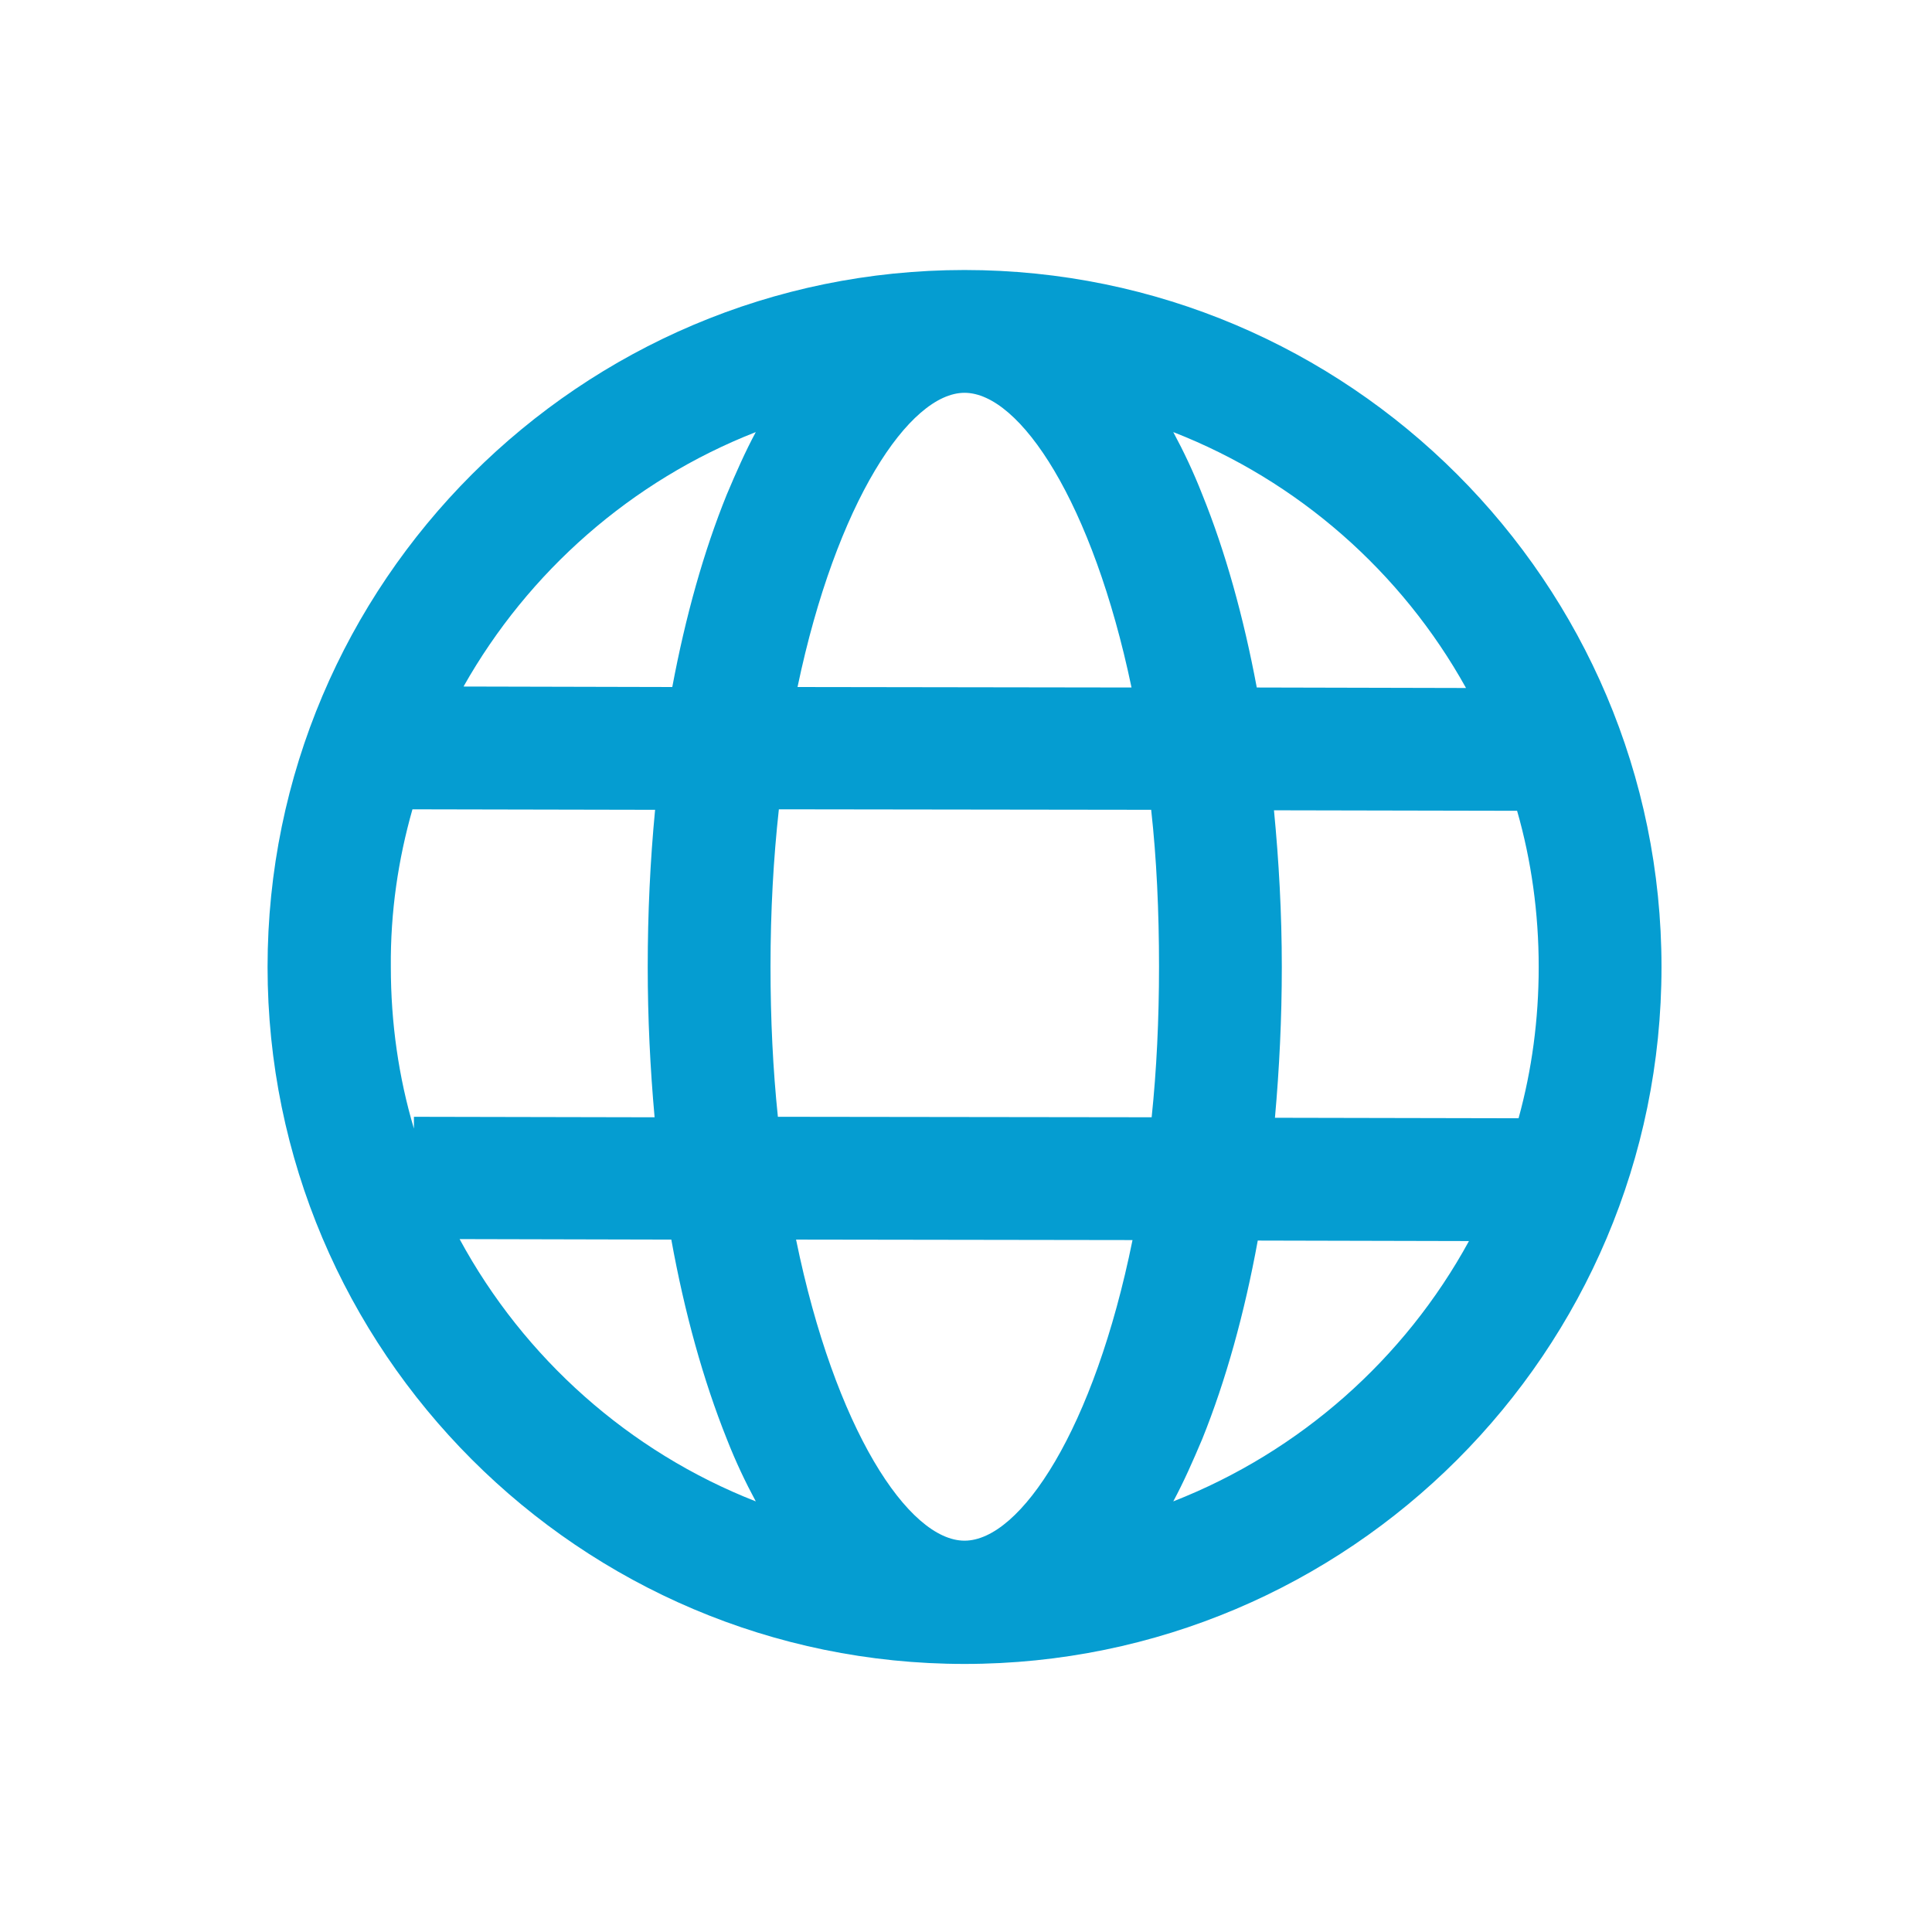 <?xml version="1.0" encoding="utf-8"?>
<!-- Generator: Adobe Illustrator 16.0.0, SVG Export Plug-In . SVG Version: 6.00 Build 0)  -->
<!DOCTYPE svg PUBLIC "-//W3C//DTD SVG 1.1//EN" "http://www.w3.org/Graphics/SVG/1.1/DTD/svg11.dtd">
<svg version="1.1" id="图层_1" xmlns="http://www.w3.org/2000/svg" xmlns:xlink="http://www.w3.org/1999/xlink" x="0px" y="0px"
	 width="200px" height="200px" viewBox="0 0 200 200" enable-background="new 0 0 200 200" xml:space="preserve">
<path fill="#059DD1" d="M99.848,27.951c-39.762,0-72.15,32.338-72.15,72.15c0,39.762,32.338,72.15,72.15,72.15
	s72.15-32.338,72.15-72.15C171.998,60.29,139.609,27.951,99.848,27.951z M99.848,159.49c-5.797,0-13.423-11.543-17.44-31.169
	l34.829,0.051C113.271,147.947,105.645,159.49,99.848,159.49z M80.526,115.609c-0.508-4.881-0.763-10.067-0.763-15.559
	c0-5.746,0.305-11.186,0.865-16.271l38.541,0.051c0.56,5.034,0.813,10.474,0.813,16.22c0,5.543-0.254,10.729-0.763,15.609
	L80.526,115.609z M99.848,40.663c5.746,0,13.271,11.338,17.287,30.507L82.56,71.12C86.577,51.951,94.153,40.663,99.848,40.663
	L99.848,40.663z M131.881,83.882l25.168,0.051c1.475,5.136,2.237,10.576,2.237,16.169c0,5.44-0.712,10.678-2.085,15.66
	l-25.219-0.051c0.457-5.084,0.711-10.321,0.711-15.609C132.693,94.56,132.389,89.119,131.881,83.882L131.881,83.882z
	 M151.762,71.221l-21.661-0.051c-1.372-7.322-3.254-14.084-5.644-19.982c-0.916-2.339-1.932-4.475-3-6.458
	C134.372,49.764,145.1,59.222,151.762,71.221z M78.238,44.73c-1.067,1.983-2.034,4.169-3,6.458
	c-2.39,5.898-4.271,12.61-5.644,19.932l-21.609-0.051C54.696,59.171,65.374,49.764,78.238,44.73z M42.697,83.78l25.118,0.051
	c-0.508,5.288-0.763,10.729-0.763,16.271c0,5.288,0.254,10.475,0.712,15.559l-24.915-0.051v1.221
	c-1.576-5.288-2.39-10.932-2.39-16.729C40.409,94.407,41.222,88.966,42.697,83.78L42.697,83.78z M47.578,128.271l21.915,0.051
	c1.373,7.575,3.305,14.542,5.746,20.644c0.915,2.339,1.932,4.475,3,6.457C65.12,150.287,54.239,140.575,47.578,128.271
	L47.578,128.271z M121.457,155.422c1.068-1.982,2.033-4.17,3-6.457c2.44-6.051,4.373-13.017,5.746-20.542l21.863,0.051
	C145.405,140.677,134.575,150.287,121.457,155.422z"/>
</svg>
